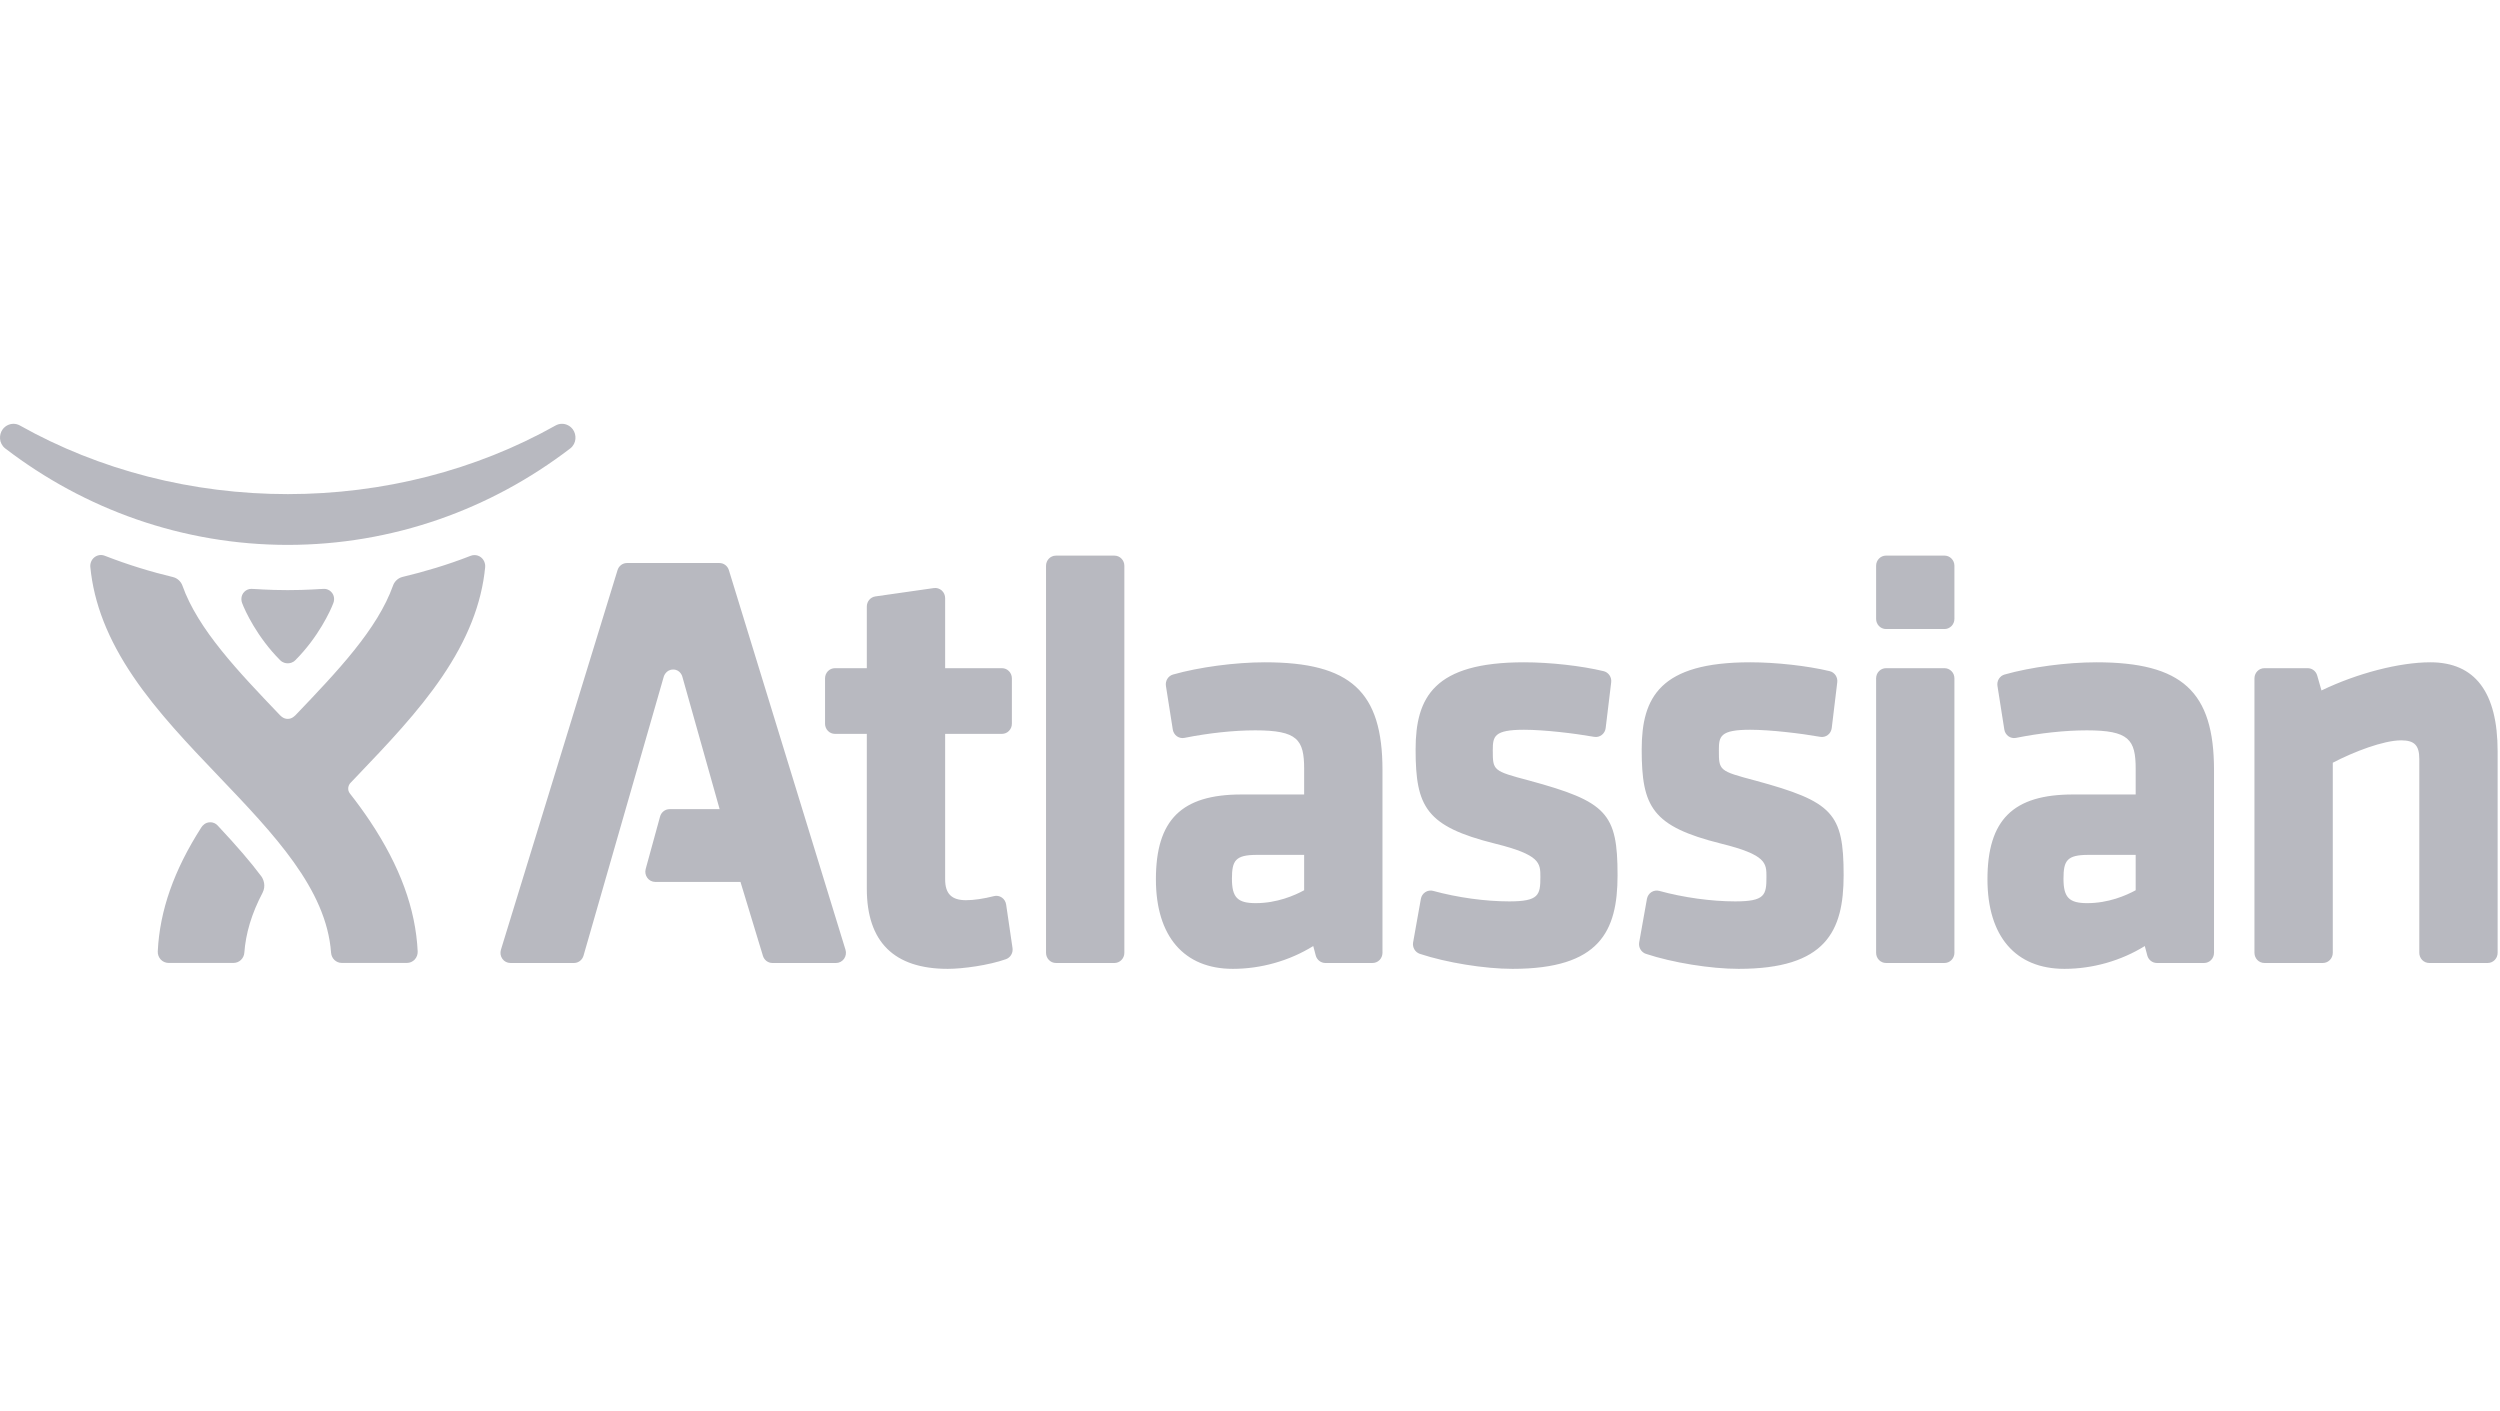 <?xml version="1.0" encoding="UTF-8" standalone="no"?>
<svg width="124px" height="70px" viewBox="0 0 124 70" version="1.1" xmlns="http://www.w3.org/2000/svg" xmlns:xlink="http://www.w3.org/1999/xlink">
    <!-- Generator: Sketch 3.8.1 (29687) - http://www.bohemiancoding.com/sketch -->
    <title>atlassian</title>
    <desc>Created with Sketch.</desc>
    <defs></defs>
    <g id="Grid" stroke="none" stroke-width="1" fill="none" fill-rule="evenodd" opacity="0.7">
        <g id="atlassian" fill="#9A9BA5">
            <path d="M28.414,21.299 C28.287,21.125 28.085,21.021 27.873,21.021 C27.764,21.021 27.656,21.049 27.562,21.102 C23.598,23.329 19.002,24.507 14.272,24.508 C9.542,24.507 4.946,23.329 0.982,21.102 C0.887,21.049 0.78,21.021 0.67,21.021 C0.458,21.021 0.256,21.125 0.13,21.299 C-0.058,21.555 -0.064,21.984 0.256,22.24 C2.241,23.76 4.43,24.946 6.761,25.757 C9.178,26.598 11.704,27.025 14.271,27.027 L14.273,27.027 C16.84,27.025 19.366,26.598 21.782,25.757 C24.114,24.945 26.302,23.76 28.29,22.238 C28.607,21.984 28.601,21.555 28.414,21.299 Z M14.275,29.27 C15.289,29.27 15.877,29.208 16.083,29.208 C16.333,29.208 16.572,29.418 16.572,29.713 C16.572,29.799 16.553,29.86 16.533,29.914 C16.398,30.283 15.786,31.61 14.645,32.749 C14.517,32.876 14.372,32.9 14.272,32.9 L14.271,32.9 C14.172,32.9 14.027,32.876 13.899,32.749 C12.758,31.61 12.145,30.283 12.011,29.914 C11.991,29.86 11.972,29.799 11.972,29.713 C11.972,29.418 12.211,29.208 12.461,29.208 C12.667,29.208 13.255,29.27 14.268,29.27 L14.275,29.27 Z M23.858,27.644 C23.763,27.57 23.65,27.532 23.535,27.532 C23.471,27.532 23.406,27.544 23.345,27.568 C22.196,28.019 21.029,28.361 19.964,28.616 C19.747,28.668 19.572,28.834 19.499,29.032 C18.723,31.214 16.741,33.291 14.663,35.467 C14.579,35.548 14.462,35.656 14.272,35.656 C14.082,35.656 13.966,35.552 13.881,35.467 C11.803,33.291 9.822,31.221 9.045,29.04 C8.973,28.841 8.797,28.675 8.58,28.623 C7.515,28.368 6.345,28.015 5.197,27.565 C5.136,27.54 5.071,27.528 5.007,27.528 C4.892,27.528 4.781,27.566 4.686,27.639 C4.539,27.755 4.463,27.942 4.48,28.121 C4.656,29.935 5.354,31.709 6.615,33.567 C7.8,35.315 9.345,36.932 10.839,38.496 C13.592,41.378 16.193,44.1 16.421,47.256 C16.441,47.541 16.673,47.761 16.951,47.761 L20.186,47.761 C20.331,47.761 20.47,47.7 20.571,47.592 C20.671,47.483 20.724,47.338 20.717,47.188 C20.615,45.078 19.841,42.965 18.352,40.729 C18.039,40.26 17.705,39.803 17.355,39.357 C17.213,39.175 17.272,38.949 17.381,38.835 C17.489,38.722 17.597,38.61 17.705,38.496 C19.199,36.932 20.744,35.315 21.929,33.567 C23.19,31.709 23.888,29.946 24.064,28.132 C24.082,27.95 24.001,27.756 23.858,27.644 Z M10.801,40.951 C10.725,40.869 10.613,40.785 10.424,40.785 C10.182,40.785 10.039,40.956 9.985,41.041 C8.624,43.166 7.922,45.171 7.825,47.187 C7.818,47.335 7.871,47.483 7.971,47.591 C8.072,47.699 8.213,47.761 8.358,47.761 L11.587,47.761 C11.865,47.761 12.099,47.538 12.119,47.254 C12.19,46.283 12.484,45.309 13.02,44.286 C13.206,43.932 13.062,43.6 12.955,43.457 C12.423,42.747 11.771,41.989 10.801,40.951 Z M36.152,28.278 C36.087,28.069 35.898,27.926 35.683,27.926 L31.099,27.926 C30.884,27.926 30.694,28.069 30.63,28.278 L24.846,47.107 C24.799,47.261 24.825,47.428 24.918,47.558 C25.01,47.687 25.157,47.764 25.314,47.764 L28.471,47.764 C28.688,47.764 28.88,47.616 28.942,47.402 L32.925,33.554 C32.925,33.554 33.029,33.209 33.39,33.209 C33.757,33.209 33.846,33.568 33.846,33.569 L35.694,40.134 L33.212,40.134 C32.991,40.134 32.798,40.285 32.739,40.502 L32.026,43.102 C31.985,43.254 32.015,43.417 32.108,43.543 C32.2,43.669 32.345,43.743 32.499,43.743 L36.728,43.743 L37.841,47.409 C37.905,47.62 38.095,47.764 38.31,47.764 L41.468,47.764 C41.625,47.764 41.772,47.687 41.864,47.558 C41.957,47.428 41.983,47.261 41.936,47.107 L36.152,28.278 Z M49.904,44.862 C49.883,44.721 49.806,44.597 49.691,44.517 C49.576,44.439 49.434,44.413 49.299,44.448 C48.787,44.578 48.296,44.65 47.917,44.65 C47.199,44.65 46.879,44.331 46.879,43.614 L46.879,36.4 L49.697,36.4 C49.969,36.4 50.189,36.174 50.189,35.896 L50.189,33.646 C50.189,33.367 49.969,33.142 49.697,33.142 L46.879,33.142 L46.879,29.668 C46.879,29.522 46.817,29.383 46.71,29.287 C46.603,29.192 46.46,29.148 46.32,29.168 L43.418,29.583 C43.175,29.618 42.994,29.831 42.994,30.083 L42.994,33.142 L41.413,33.142 C41.142,33.142 40.922,33.367 40.922,33.646 L40.922,35.896 C40.922,36.174 41.142,36.4 41.413,36.4 L42.994,36.4 L42.994,44.08 C42.994,46.718 44.345,48.055 47.009,48.055 C47.767,48.055 49.054,47.875 49.896,47.575 C50.12,47.495 50.256,47.264 50.221,47.024 L49.904,44.862 Z M55.277,27.559 L52.374,27.559 C52.103,27.559 51.883,27.784 51.883,28.063 L51.883,47.259 C51.883,47.538 52.103,47.764 52.374,47.764 L55.277,47.764 C55.548,47.764 55.768,47.538 55.768,47.259 L55.768,28.063 C55.768,27.784 55.548,27.559 55.277,27.559 Z M62.739,32.85 C61.27,32.85 59.482,33.088 58.184,33.456 C57.942,33.524 57.79,33.769 57.83,34.022 L58.17,36.184 C58.191,36.319 58.264,36.439 58.373,36.518 C58.482,36.596 58.618,36.625 58.748,36.599 C59.955,36.358 61.201,36.225 62.256,36.225 C64.351,36.225 64.686,36.679 64.686,38.136 L64.686,39.406 L61.575,39.406 C58.602,39.406 57.333,40.664 57.333,43.614 C57.333,46.436 58.724,48.055 61.149,48.055 C62.552,48.055 63.957,47.655 65.137,46.924 L65.261,47.392 C65.32,47.611 65.514,47.764 65.736,47.764 L68.079,47.764 C68.351,47.764 68.571,47.538 68.571,47.259 L68.571,38.194 C68.571,34.298 66.99,32.85 62.739,32.85 Z M64.686,42.402 L64.686,44.156 C64.205,44.419 63.333,44.796 62.285,44.796 C61.38,44.796 61.104,44.513 61.104,43.585 C61.104,42.683 61.275,42.402 62.342,42.402 L64.686,42.402 Z M75.843,38.714 C74.042,38.237 74.042,38.218 74.042,37.204 C74.042,36.523 74.108,36.196 75.591,36.196 C76.608,36.196 78.108,36.378 79.071,36.547 C79.203,36.571 79.339,36.537 79.446,36.455 C79.554,36.373 79.625,36.249 79.641,36.112 L79.915,33.842 C79.946,33.586 79.783,33.347 79.538,33.289 C78.425,33.022 76.875,32.85 75.591,32.85 C71.129,32.85 70.214,34.579 70.214,37.174 C70.214,40.028 70.731,40.987 74.151,41.843 C76.403,42.399 76.403,42.812 76.403,43.497 C76.403,44.397 76.328,44.709 74.854,44.709 C73.667,44.709 72.293,44.519 71.084,44.188 C70.952,44.152 70.811,44.175 70.695,44.25 C70.579,44.325 70.499,44.447 70.475,44.585 L70.091,46.739 C70.047,46.988 70.188,47.232 70.423,47.31 C71.741,47.748 73.633,48.055 75.024,48.055 C79.345,48.055 80.231,46.198 80.231,43.41 C80.231,40.331 79.698,39.761 75.843,38.714 Z M87.056,38.714 C85.256,38.237 85.256,38.218 85.256,37.204 C85.256,36.523 85.321,36.196 86.805,36.196 C87.821,36.196 89.321,36.378 90.284,36.547 C90.416,36.571 90.552,36.537 90.66,36.455 C90.768,36.373 90.838,36.249 90.854,36.112 L91.128,33.842 C91.159,33.586 90.997,33.347 90.752,33.289 C89.638,33.022 88.089,32.85 86.805,32.85 C82.342,32.85 81.428,34.579 81.428,37.174 C81.428,40.028 81.944,40.987 85.365,41.843 C87.616,42.399 87.616,42.812 87.616,43.497 C87.616,44.397 87.541,44.709 86.067,44.709 C84.88,44.709 83.506,44.519 82.298,44.188 C82.165,44.152 82.024,44.175 81.908,44.25 C81.793,44.325 81.713,44.447 81.688,44.585 L81.304,46.739 C81.26,46.988 81.402,47.232 81.636,47.31 C82.954,47.748 84.846,48.055 86.237,48.055 C90.559,48.055 91.444,46.198 91.444,43.41 C91.444,40.331 90.911,39.761 87.056,38.714 Z M96.448,27.558 L93.546,27.558 C93.275,27.558 93.055,27.784 93.055,28.062 L93.055,30.696 C93.055,30.974 93.275,31.2 93.546,31.2 L96.448,31.2 C96.719,31.2 96.939,30.974 96.939,30.696 L96.939,28.062 C96.939,27.784 96.719,27.558 96.448,27.558 Z M96.448,33.142 L93.546,33.142 C93.275,33.142 93.055,33.367 93.055,33.646 L93.055,47.259 C93.055,47.538 93.275,47.764 93.546,47.764 L96.448,47.764 C96.719,47.764 96.939,47.538 96.939,47.259 L96.939,33.646 C96.939,33.367 96.719,33.142 96.448,33.142 Z M103.983,32.85 C102.514,32.85 100.726,33.088 99.428,33.456 C99.187,33.524 99.034,33.769 99.074,34.022 L99.414,36.184 C99.435,36.319 99.509,36.439 99.618,36.518 C99.727,36.596 99.862,36.625 99.993,36.599 C101.199,36.358 102.445,36.225 103.501,36.225 C105.595,36.225 105.93,36.679 105.93,38.136 L105.93,39.406 L102.819,39.406 C99.846,39.406 98.578,40.664 98.578,43.614 C98.578,46.436 99.968,48.055 102.394,48.055 C103.796,48.055 105.201,47.655 106.382,46.924 L106.506,47.392 C106.564,47.611 106.758,47.764 106.98,47.764 L109.324,47.764 C109.595,47.764 109.815,47.538 109.815,47.259 L109.815,38.194 C109.815,34.298 108.234,32.85 103.983,32.85 Z M105.93,42.402 L105.93,44.156 C105.449,44.419 104.578,44.796 103.529,44.796 C102.624,44.796 102.349,44.513 102.349,43.585 C102.349,42.683 102.519,42.402 103.586,42.402 L105.93,42.402 Z M120.549,32.85 C119.01,32.85 116.915,33.394 115.145,34.247 L114.933,33.504 C114.872,33.289 114.68,33.142 114.462,33.142 L112.313,33.142 C112.042,33.142 111.821,33.367 111.821,33.646 L111.821,47.259 C111.821,47.538 112.042,47.764 112.313,47.764 L115.215,47.764 C115.486,47.764 115.706,47.538 115.706,47.259 L115.706,37.831 C116.752,37.285 118.221,36.721 119.101,36.721 C119.755,36.721 119.997,36.97 119.997,37.64 L119.997,47.259 C119.997,47.538 120.217,47.764 120.489,47.764 L123.391,47.764 C123.662,47.764 123.882,47.538 123.882,47.259 L123.882,37.262 C123.882,34.334 122.761,32.85 120.549,32.85 Z" id="Combined-Shape"></path>
        </g>
    </g>
</svg>